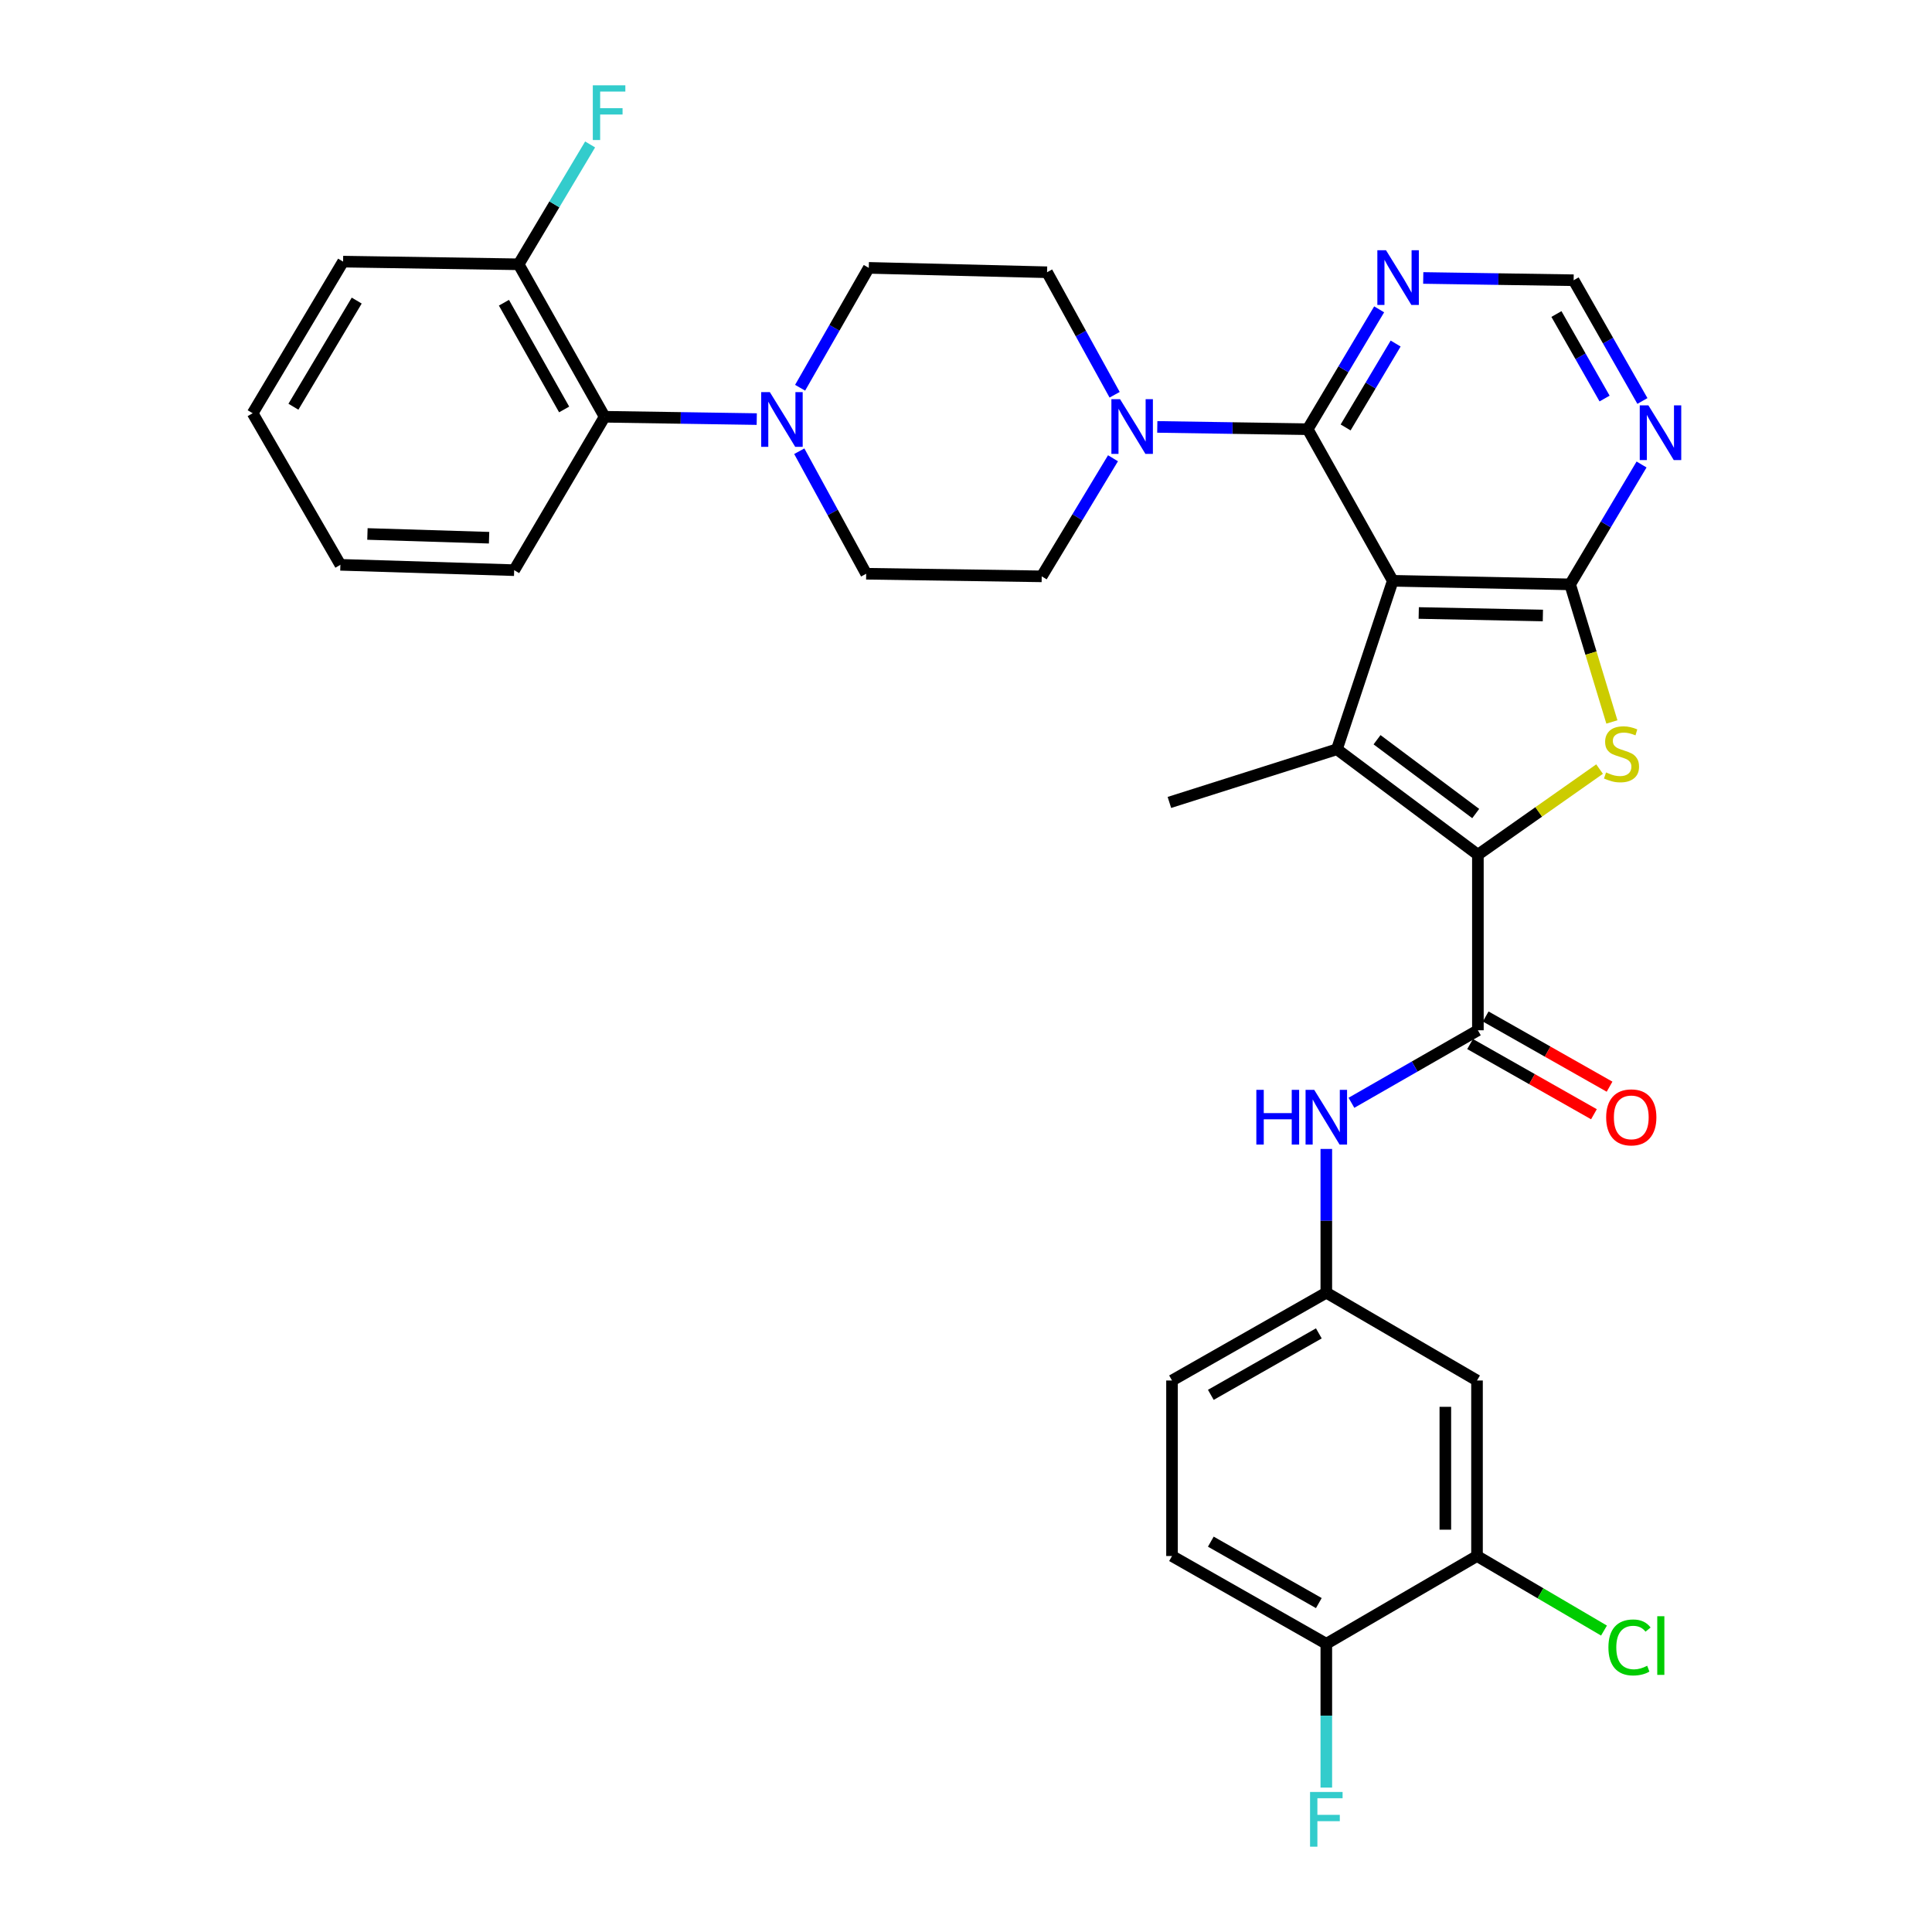 <?xml version='1.0' encoding='iso-8859-1'?>
<svg version='1.1' baseProfile='full'
              xmlns='http://www.w3.org/2000/svg'
                      xmlns:rdkit='http://www.rdkit.org/xml'
                      xmlns:xlink='http://www.w3.org/1999/xlink'
                  xml:space='preserve'
width='1000px' height='1000px' viewBox='0 0 1000 1000'>
<!-- END OF HEADER -->
<rect style='opacity:1.0;fill:#FFFFFF;stroke:none' width='1000' height='1000' x='0' y='0'> </rect>
<path class='bond-1' d='M 720.895,300.618 L 691.99,387.824' style='fill:none;fill-rule:evenodd;stroke:#000000;stroke-width:6px;stroke-linecap:butt;stroke-linejoin:miter;stroke-opacity:1' />
<path class='bond-2' d='M 720.895,300.618 L 812.69,302.467' style='fill:none;fill-rule:evenodd;stroke:#000000;stroke-width:6px;stroke-linecap:butt;stroke-linejoin:miter;stroke-opacity:1' />
<path class='bond-2' d='M 734.334,317.284 L 798.591,318.579' style='fill:none;fill-rule:evenodd;stroke:#000000;stroke-width:6px;stroke-linecap:butt;stroke-linejoin:miter;stroke-opacity:1' />
<path class='bond-4' d='M 720.895,300.618 L 676.864,222.155' style='fill:none;fill-rule:evenodd;stroke:#000000;stroke-width:6px;stroke-linecap:butt;stroke-linejoin:miter;stroke-opacity:1' />
<path class='bond-0' d='M 764.953,442.4 L 691.99,387.824' style='fill:none;fill-rule:evenodd;stroke:#000000;stroke-width:6px;stroke-linecap:butt;stroke-linejoin:miter;stroke-opacity:1' />
<path class='bond-0' d='M 763.827,421.088 L 712.753,382.884' style='fill:none;fill-rule:evenodd;stroke:#000000;stroke-width:6px;stroke-linecap:butt;stroke-linejoin:miter;stroke-opacity:1' />
<path class='bond-5' d='M 764.953,442.4 L 764.953,533.267' style='fill:none;fill-rule:evenodd;stroke:#000000;stroke-width:6px;stroke-linecap:butt;stroke-linejoin:miter;stroke-opacity:1' />
<path class='bond-33' d='M 764.953,442.4 L 796.445,420.24' style='fill:none;fill-rule:evenodd;stroke:#000000;stroke-width:6px;stroke-linecap:butt;stroke-linejoin:miter;stroke-opacity:1' />
<path class='bond-33' d='M 796.445,420.24 L 827.938,398.08' style='fill:none;fill-rule:evenodd;stroke:#CCCC00;stroke-width:6px;stroke-linecap:butt;stroke-linejoin:miter;stroke-opacity:1' />
<path class='bond-24' d='M 691.99,387.824 L 605.276,415.344' style='fill:none;fill-rule:evenodd;stroke:#000000;stroke-width:6px;stroke-linecap:butt;stroke-linejoin:miter;stroke-opacity:1' />
<path class='bond-3' d='M 812.69,302.467 L 823.499,338.075' style='fill:none;fill-rule:evenodd;stroke:#000000;stroke-width:6px;stroke-linecap:butt;stroke-linejoin:miter;stroke-opacity:1' />
<path class='bond-3' d='M 823.499,338.075 L 834.309,373.682' style='fill:none;fill-rule:evenodd;stroke:#CCCC00;stroke-width:6px;stroke-linecap:butt;stroke-linejoin:miter;stroke-opacity:1' />
<path class='bond-8' d='M 812.69,302.467 L 831.18,271.444' style='fill:none;fill-rule:evenodd;stroke:#000000;stroke-width:6px;stroke-linecap:butt;stroke-linejoin:miter;stroke-opacity:1' />
<path class='bond-8' d='M 831.18,271.444 L 849.67,240.421' style='fill:none;fill-rule:evenodd;stroke:#0000FF;stroke-width:6px;stroke-linecap:butt;stroke-linejoin:miter;stroke-opacity:1' />
<path class='bond-6' d='M 676.864,222.155 L 637.937,221.562' style='fill:none;fill-rule:evenodd;stroke:#000000;stroke-width:6px;stroke-linecap:butt;stroke-linejoin:miter;stroke-opacity:1' />
<path class='bond-6' d='M 637.937,221.562 L 599.009,220.969' style='fill:none;fill-rule:evenodd;stroke:#0000FF;stroke-width:6px;stroke-linecap:butt;stroke-linejoin:miter;stroke-opacity:1' />
<path class='bond-9' d='M 676.864,222.155 L 695.357,191.137' style='fill:none;fill-rule:evenodd;stroke:#000000;stroke-width:6px;stroke-linecap:butt;stroke-linejoin:miter;stroke-opacity:1' />
<path class='bond-9' d='M 695.357,191.137 L 713.85,160.118' style='fill:none;fill-rule:evenodd;stroke:#0000FF;stroke-width:6px;stroke-linecap:butt;stroke-linejoin:miter;stroke-opacity:1' />
<path class='bond-9' d='M 696.491,221.244 L 709.437,199.531' style='fill:none;fill-rule:evenodd;stroke:#000000;stroke-width:6px;stroke-linecap:butt;stroke-linejoin:miter;stroke-opacity:1' />
<path class='bond-9' d='M 709.437,199.531 L 722.382,177.818' style='fill:none;fill-rule:evenodd;stroke:#0000FF;stroke-width:6px;stroke-linecap:butt;stroke-linejoin:miter;stroke-opacity:1' />
<path class='bond-10' d='M 764.953,533.267 L 732.226,552.036' style='fill:none;fill-rule:evenodd;stroke:#000000;stroke-width:6px;stroke-linecap:butt;stroke-linejoin:miter;stroke-opacity:1' />
<path class='bond-10' d='M 732.226,552.036 L 699.5,570.806' style='fill:none;fill-rule:evenodd;stroke:#0000FF;stroke-width:6px;stroke-linecap:butt;stroke-linejoin:miter;stroke-opacity:1' />
<path class='bond-16' d='M 760.911,540.397 L 792.967,558.565' style='fill:none;fill-rule:evenodd;stroke:#000000;stroke-width:6px;stroke-linecap:butt;stroke-linejoin:miter;stroke-opacity:1' />
<path class='bond-16' d='M 792.967,558.565 L 825.022,576.732' style='fill:none;fill-rule:evenodd;stroke:#FF0000;stroke-width:6px;stroke-linecap:butt;stroke-linejoin:miter;stroke-opacity:1' />
<path class='bond-16' d='M 768.994,526.136 L 801.049,544.304' style='fill:none;fill-rule:evenodd;stroke:#000000;stroke-width:6px;stroke-linecap:butt;stroke-linejoin:miter;stroke-opacity:1' />
<path class='bond-16' d='M 801.049,544.304 L 833.105,562.471' style='fill:none;fill-rule:evenodd;stroke:#FF0000;stroke-width:6px;stroke-linecap:butt;stroke-linejoin:miter;stroke-opacity:1' />
<path class='bond-17' d='M 576.083,237.196 L 557.636,267.755' style='fill:none;fill-rule:evenodd;stroke:#0000FF;stroke-width:6px;stroke-linecap:butt;stroke-linejoin:miter;stroke-opacity:1' />
<path class='bond-17' d='M 557.636,267.755 L 539.189,298.315' style='fill:none;fill-rule:evenodd;stroke:#000000;stroke-width:6px;stroke-linecap:butt;stroke-linejoin:miter;stroke-opacity:1' />
<path class='bond-18' d='M 576.931,204.331 L 559.444,172.623' style='fill:none;fill-rule:evenodd;stroke:#0000FF;stroke-width:6px;stroke-linecap:butt;stroke-linejoin:miter;stroke-opacity:1' />
<path class='bond-18' d='M 559.444,172.623 L 541.958,140.915' style='fill:none;fill-rule:evenodd;stroke:#000000;stroke-width:6px;stroke-linecap:butt;stroke-linejoin:miter;stroke-opacity:1' />
<path class='bond-7' d='M 414.135,200.699 L 431.908,169.673' style='fill:none;fill-rule:evenodd;stroke:#0000FF;stroke-width:6px;stroke-linecap:butt;stroke-linejoin:miter;stroke-opacity:1' />
<path class='bond-7' d='M 431.908,169.673 L 449.68,138.647' style='fill:none;fill-rule:evenodd;stroke:#000000;stroke-width:6px;stroke-linecap:butt;stroke-linejoin:miter;stroke-opacity:1' />
<path class='bond-11' d='M 391.694,216.92 L 352.323,216.319' style='fill:none;fill-rule:evenodd;stroke:#0000FF;stroke-width:6px;stroke-linecap:butt;stroke-linejoin:miter;stroke-opacity:1' />
<path class='bond-11' d='M 352.323,216.319 L 312.952,215.717' style='fill:none;fill-rule:evenodd;stroke:#000000;stroke-width:6px;stroke-linecap:butt;stroke-linejoin:miter;stroke-opacity:1' />
<path class='bond-35' d='M 413.704,233.554 L 431.018,265.26' style='fill:none;fill-rule:evenodd;stroke:#0000FF;stroke-width:6px;stroke-linecap:butt;stroke-linejoin:miter;stroke-opacity:1' />
<path class='bond-35' d='M 431.018,265.26 L 448.332,296.967' style='fill:none;fill-rule:evenodd;stroke:#000000;stroke-width:6px;stroke-linecap:butt;stroke-linejoin:miter;stroke-opacity:1' />
<path class='bond-34' d='M 850.111,207.546 L 832.311,176.298' style='fill:none;fill-rule:evenodd;stroke:#0000FF;stroke-width:6px;stroke-linecap:butt;stroke-linejoin:miter;stroke-opacity:1' />
<path class='bond-34' d='M 832.311,176.298 L 814.511,145.049' style='fill:none;fill-rule:evenodd;stroke:#000000;stroke-width:6px;stroke-linecap:butt;stroke-linejoin:miter;stroke-opacity:1' />
<path class='bond-34' d='M 830.528,206.285 L 818.068,184.411' style='fill:none;fill-rule:evenodd;stroke:#0000FF;stroke-width:6px;stroke-linecap:butt;stroke-linejoin:miter;stroke-opacity:1' />
<path class='bond-34' d='M 818.068,184.411 L 805.608,162.537' style='fill:none;fill-rule:evenodd;stroke:#000000;stroke-width:6px;stroke-linecap:butt;stroke-linejoin:miter;stroke-opacity:1' />
<path class='bond-14' d='M 736.666,143.871 L 775.588,144.46' style='fill:none;fill-rule:evenodd;stroke:#0000FF;stroke-width:6px;stroke-linecap:butt;stroke-linejoin:miter;stroke-opacity:1' />
<path class='bond-14' d='M 775.588,144.46 L 814.511,145.049' style='fill:none;fill-rule:evenodd;stroke:#000000;stroke-width:6px;stroke-linecap:butt;stroke-linejoin:miter;stroke-opacity:1' />
<path class='bond-15' d='M 686.499,594.693 L 686.499,631.893' style='fill:none;fill-rule:evenodd;stroke:#0000FF;stroke-width:6px;stroke-linecap:butt;stroke-linejoin:miter;stroke-opacity:1' />
<path class='bond-15' d='M 686.499,631.893 L 686.499,669.093' style='fill:none;fill-rule:evenodd;stroke:#000000;stroke-width:6px;stroke-linecap:butt;stroke-linejoin:miter;stroke-opacity:1' />
<path class='bond-22' d='M 312.952,215.717 L 268.439,136.799' style='fill:none;fill-rule:evenodd;stroke:#000000;stroke-width:6px;stroke-linecap:butt;stroke-linejoin:miter;stroke-opacity:1' />
<path class='bond-22' d='M 291.998,211.932 L 260.838,156.689' style='fill:none;fill-rule:evenodd;stroke:#000000;stroke-width:6px;stroke-linecap:butt;stroke-linejoin:miter;stroke-opacity:1' />
<path class='bond-29' d='M 312.952,215.717 L 266.135,295.118' style='fill:none;fill-rule:evenodd;stroke:#000000;stroke-width:6px;stroke-linecap:butt;stroke-linejoin:miter;stroke-opacity:1' />
<path class='bond-12' d='M 764.497,805.392 L 764.497,714.544' style='fill:none;fill-rule:evenodd;stroke:#000000;stroke-width:6px;stroke-linecap:butt;stroke-linejoin:miter;stroke-opacity:1' />
<path class='bond-12' d='M 748.105,791.765 L 748.105,728.171' style='fill:none;fill-rule:evenodd;stroke:#000000;stroke-width:6px;stroke-linecap:butt;stroke-linejoin:miter;stroke-opacity:1' />
<path class='bond-25' d='M 764.497,805.392 L 797.362,824.687' style='fill:none;fill-rule:evenodd;stroke:#000000;stroke-width:6px;stroke-linecap:butt;stroke-linejoin:miter;stroke-opacity:1' />
<path class='bond-25' d='M 797.362,824.687 L 830.226,843.981' style='fill:none;fill-rule:evenodd;stroke:#00CC00;stroke-width:6px;stroke-linecap:butt;stroke-linejoin:miter;stroke-opacity:1' />
<path class='bond-36' d='M 764.497,805.392 L 686.499,850.816' style='fill:none;fill-rule:evenodd;stroke:#000000;stroke-width:6px;stroke-linecap:butt;stroke-linejoin:miter;stroke-opacity:1' />
<path class='bond-13' d='M 764.497,714.544 L 686.499,669.093' style='fill:none;fill-rule:evenodd;stroke:#000000;stroke-width:6px;stroke-linecap:butt;stroke-linejoin:miter;stroke-opacity:1' />
<path class='bond-26' d='M 686.499,669.093 L 606.633,714.544' style='fill:none;fill-rule:evenodd;stroke:#000000;stroke-width:6px;stroke-linecap:butt;stroke-linejoin:miter;stroke-opacity:1' />
<path class='bond-26' d='M 682.627,690.157 L 626.721,721.973' style='fill:none;fill-rule:evenodd;stroke:#000000;stroke-width:6px;stroke-linecap:butt;stroke-linejoin:miter;stroke-opacity:1' />
<path class='bond-20' d='M 539.189,298.315 L 448.332,296.967' style='fill:none;fill-rule:evenodd;stroke:#000000;stroke-width:6px;stroke-linecap:butt;stroke-linejoin:miter;stroke-opacity:1' />
<path class='bond-21' d='M 541.958,140.915 L 449.68,138.647' style='fill:none;fill-rule:evenodd;stroke:#000000;stroke-width:6px;stroke-linecap:butt;stroke-linejoin:miter;stroke-opacity:1' />
<path class='bond-19' d='M 686.499,850.816 L 606.633,805.392' style='fill:none;fill-rule:evenodd;stroke:#000000;stroke-width:6px;stroke-linecap:butt;stroke-linejoin:miter;stroke-opacity:1' />
<path class='bond-19' d='M 682.623,829.754 L 626.717,797.957' style='fill:none;fill-rule:evenodd;stroke:#000000;stroke-width:6px;stroke-linecap:butt;stroke-linejoin:miter;stroke-opacity:1' />
<path class='bond-27' d='M 686.499,850.816 L 686.499,888.034' style='fill:none;fill-rule:evenodd;stroke:#000000;stroke-width:6px;stroke-linecap:butt;stroke-linejoin:miter;stroke-opacity:1' />
<path class='bond-27' d='M 686.499,888.034 L 686.499,925.251' style='fill:none;fill-rule:evenodd;stroke:#33CCCC;stroke-width:6px;stroke-linecap:butt;stroke-linejoin:miter;stroke-opacity:1' />
<path class='bond-28' d='M 268.439,136.799 L 286.942,105.78' style='fill:none;fill-rule:evenodd;stroke:#000000;stroke-width:6px;stroke-linecap:butt;stroke-linejoin:miter;stroke-opacity:1' />
<path class='bond-28' d='M 286.942,105.78 L 305.446,74.762' style='fill:none;fill-rule:evenodd;stroke:#33CCCC;stroke-width:6px;stroke-linecap:butt;stroke-linejoin:miter;stroke-opacity:1' />
<path class='bond-30' d='M 268.439,136.799 L 177.581,135.414' style='fill:none;fill-rule:evenodd;stroke:#000000;stroke-width:6px;stroke-linecap:butt;stroke-linejoin:miter;stroke-opacity:1' />
<path class='bond-23' d='M 606.633,805.392 L 606.633,714.544' style='fill:none;fill-rule:evenodd;stroke:#000000;stroke-width:6px;stroke-linecap:butt;stroke-linejoin:miter;stroke-opacity:1' />
<path class='bond-31' d='M 266.135,295.118 L 176.188,292.35' style='fill:none;fill-rule:evenodd;stroke:#000000;stroke-width:6px;stroke-linecap:butt;stroke-linejoin:miter;stroke-opacity:1' />
<path class='bond-31' d='M 253.147,278.319 L 190.184,276.381' style='fill:none;fill-rule:evenodd;stroke:#000000;stroke-width:6px;stroke-linecap:butt;stroke-linejoin:miter;stroke-opacity:1' />
<path class='bond-37' d='M 177.581,135.414 L 130.773,213.896' style='fill:none;fill-rule:evenodd;stroke:#000000;stroke-width:6px;stroke-linecap:butt;stroke-linejoin:miter;stroke-opacity:1' />
<path class='bond-37' d='M 184.638,155.583 L 151.873,210.52' style='fill:none;fill-rule:evenodd;stroke:#000000;stroke-width:6px;stroke-linecap:butt;stroke-linejoin:miter;stroke-opacity:1' />
<path class='bond-32' d='M 176.188,292.35 L 130.773,213.896' style='fill:none;fill-rule:evenodd;stroke:#000000;stroke-width:6px;stroke-linecap:butt;stroke-linejoin:miter;stroke-opacity:1' />
<path  class='atom-4' d='M 831.29 399.812
Q 831.61 399.932, 832.93 400.492
Q 834.25 401.052, 835.69 401.412
Q 837.17 401.732, 838.61 401.732
Q 841.29 401.732, 842.85 400.452
Q 844.41 399.132, 844.41 396.852
Q 844.41 395.292, 843.61 394.332
Q 842.85 393.372, 841.65 392.852
Q 840.45 392.332, 838.45 391.732
Q 835.93 390.972, 834.41 390.252
Q 832.93 389.532, 831.85 388.012
Q 830.81 386.492, 830.81 383.932
Q 830.81 380.372, 833.21 378.172
Q 835.65 375.972, 840.45 375.972
Q 843.73 375.972, 847.45 377.532
L 846.53 380.612
Q 843.13 379.212, 840.57 379.212
Q 837.81 379.212, 836.29 380.372
Q 834.77 381.492, 834.81 383.452
Q 834.81 384.972, 835.57 385.892
Q 836.37 386.812, 837.49 387.332
Q 838.65 387.852, 840.57 388.452
Q 843.13 389.252, 844.65 390.052
Q 846.17 390.852, 847.25 392.492
Q 848.37 394.092, 848.37 396.852
Q 848.37 400.772, 845.73 402.892
Q 843.13 404.972, 838.77 404.972
Q 836.25 404.972, 834.33 404.412
Q 832.45 403.892, 830.21 402.972
L 831.29 399.812
' fill='#CCCC00'/>
<path  class='atom-7' d='M 579.737 206.611
L 589.017 221.611
Q 589.937 223.091, 591.417 225.771
Q 592.897 228.451, 592.977 228.611
L 592.977 206.611
L 596.737 206.611
L 596.737 234.931
L 592.857 234.931
L 582.897 218.531
Q 581.737 216.611, 580.497 214.411
Q 579.297 212.211, 578.937 211.531
L 578.937 234.931
L 575.257 234.931
L 575.257 206.611
L 579.737 206.611
' fill='#0000FF'/>
<path  class='atom-8' d='M 398.469 202.959
L 407.749 217.959
Q 408.669 219.439, 410.149 222.119
Q 411.629 224.799, 411.709 224.959
L 411.709 202.959
L 415.469 202.959
L 415.469 231.279
L 411.589 231.279
L 401.629 214.879
Q 400.469 212.959, 399.229 210.759
Q 398.029 208.559, 397.669 207.879
L 397.669 231.279
L 393.989 231.279
L 393.989 202.959
L 398.469 202.959
' fill='#0000FF'/>
<path  class='atom-9' d='M 853.211 209.817
L 862.491 224.817
Q 863.411 226.297, 864.891 228.977
Q 866.371 231.657, 866.451 231.817
L 866.451 209.817
L 870.211 209.817
L 870.211 238.137
L 866.331 238.137
L 856.371 221.737
Q 855.211 219.817, 853.971 217.617
Q 852.771 215.417, 852.411 214.737
L 852.411 238.137
L 848.731 238.137
L 848.731 209.817
L 853.211 209.817
' fill='#0000FF'/>
<path  class='atom-10' d='M 717.394 129.514
L 726.674 144.514
Q 727.594 145.994, 729.074 148.674
Q 730.554 151.354, 730.634 151.514
L 730.634 129.514
L 734.394 129.514
L 734.394 157.834
L 730.514 157.834
L 720.554 141.434
Q 719.394 139.514, 718.154 137.314
Q 716.954 135.114, 716.594 134.434
L 716.594 157.834
L 712.914 157.834
L 712.914 129.514
L 717.394 129.514
' fill='#0000FF'/>
<path  class='atom-11' d='M 650.279 564.103
L 654.119 564.103
L 654.119 576.143
L 668.599 576.143
L 668.599 564.103
L 672.439 564.103
L 672.439 592.423
L 668.599 592.423
L 668.599 579.343
L 654.119 579.343
L 654.119 592.423
L 650.279 592.423
L 650.279 564.103
' fill='#0000FF'/>
<path  class='atom-11' d='M 680.239 564.103
L 689.519 579.103
Q 690.439 580.583, 691.919 583.263
Q 693.399 585.943, 693.479 586.103
L 693.479 564.103
L 697.239 564.103
L 697.239 592.423
L 693.359 592.423
L 683.399 576.023
Q 682.239 574.103, 680.999 571.903
Q 679.799 569.703, 679.439 569.023
L 679.439 592.423
L 675.759 592.423
L 675.759 564.103
L 680.239 564.103
' fill='#0000FF'/>
<path  class='atom-17' d='M 831.345 578.343
Q 831.345 571.543, 834.705 567.743
Q 838.065 563.943, 844.345 563.943
Q 850.625 563.943, 853.985 567.743
Q 857.345 571.543, 857.345 578.343
Q 857.345 585.223, 853.945 589.143
Q 850.545 593.023, 844.345 593.023
Q 838.105 593.023, 834.705 589.143
Q 831.345 585.263, 831.345 578.343
M 844.345 589.823
Q 848.665 589.823, 850.985 586.943
Q 853.345 584.023, 853.345 578.343
Q 853.345 572.783, 850.985 569.983
Q 848.665 567.143, 844.345 567.143
Q 840.025 567.143, 837.665 569.943
Q 835.345 572.743, 835.345 578.343
Q 835.345 584.063, 837.665 586.943
Q 840.025 589.823, 844.345 589.823
' fill='#FF0000'/>
<path  class='atom-26' d='M 832.514 852.716
Q 832.514 845.676, 835.794 841.996
Q 839.114 838.276, 845.394 838.276
Q 851.234 838.276, 854.354 842.396
L 851.714 844.556
Q 849.434 841.556, 845.394 841.556
Q 841.114 841.556, 838.834 844.436
Q 836.594 847.276, 836.594 852.716
Q 836.594 858.316, 838.914 861.196
Q 841.274 864.076, 845.834 864.076
Q 848.954 864.076, 852.594 862.196
L 853.714 865.196
Q 852.234 866.156, 849.994 866.716
Q 847.754 867.276, 845.274 867.276
Q 839.114 867.276, 835.794 863.516
Q 832.514 859.756, 832.514 852.716
' fill='#00CC00'/>
<path  class='atom-26' d='M 857.794 836.556
L 861.474 836.556
L 861.474 866.916
L 857.794 866.916
L 857.794 836.556
' fill='#00CC00'/>
<path  class='atom-28' d='M 678.079 927.523
L 694.919 927.523
L 694.919 930.763
L 681.879 930.763
L 681.879 939.363
L 693.479 939.363
L 693.479 942.643
L 681.879 942.643
L 681.879 955.843
L 678.079 955.843
L 678.079 927.523
' fill='#33CCCC'/>
<path  class='atom-29' d='M 306.836 44.157
L 323.676 44.157
L 323.676 47.397
L 310.636 47.397
L 310.636 55.997
L 322.236 55.997
L 322.236 59.277
L 310.636 59.277
L 310.636 72.477
L 306.836 72.477
L 306.836 44.157
' fill='#33CCCC'/>
</svg>
